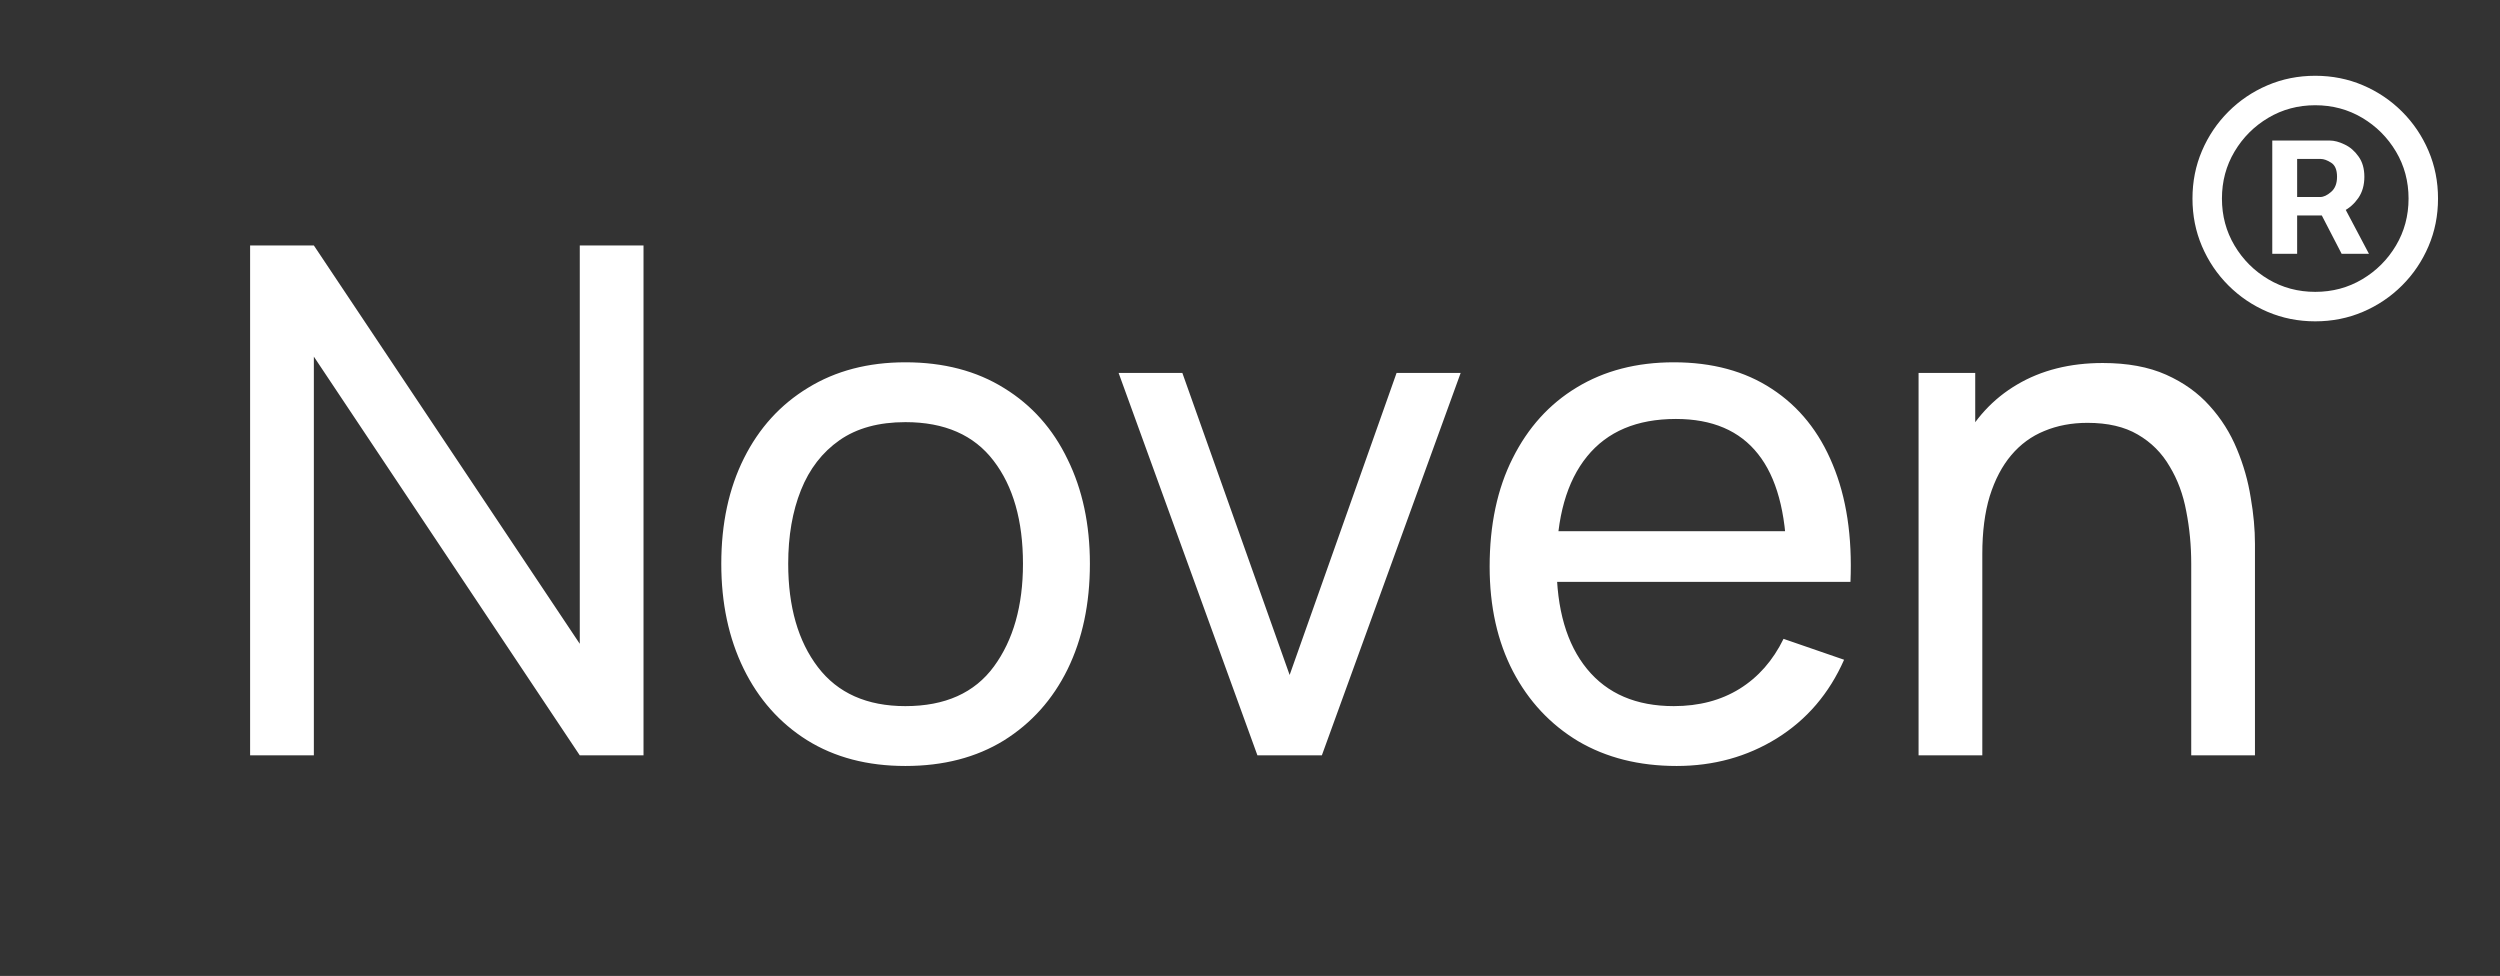 <svg width="187" height="73" viewBox="0 0 187 73" fill="none" xmlns="http://www.w3.org/2000/svg">
<rect x="0" y="0" width="187" height="73" fill="#333333" stroke="none"/>
<path d="M18.708 56.5V18.36H23.476L43.367 48.157V18.36H48.135V56.5H43.367L23.476 26.676V56.5H18.708ZM67.724 57.295C64.882 57.295 62.427 56.65 60.361 55.361C58.313 54.072 56.733 52.289 55.62 50.011C54.508 47.733 53.952 45.12 53.952 42.171C53.952 39.169 54.517 36.538 55.647 34.278C56.777 32.018 58.375 30.261 60.441 29.007C62.507 27.736 64.934 27.1 67.724 27.1C70.585 27.1 73.048 27.745 75.114 29.034C77.18 30.305 78.76 32.08 79.855 34.357C80.968 36.618 81.524 39.222 81.524 42.171C81.524 45.155 80.968 47.786 79.855 50.064C78.743 52.324 77.154 54.099 75.088 55.388C73.022 56.659 70.567 57.295 67.724 57.295ZM67.724 52.818C70.691 52.818 72.898 51.83 74.346 49.852C75.794 47.874 76.518 45.314 76.518 42.171C76.518 38.94 75.785 36.37 74.32 34.463C72.854 32.539 70.656 31.576 67.724 31.576C65.729 31.576 64.087 32.027 62.798 32.927C61.509 33.828 60.547 35.072 59.911 36.662C59.275 38.251 58.958 40.087 58.958 42.171C58.958 45.385 59.699 47.963 61.182 49.905C62.666 51.847 64.846 52.818 67.724 52.818ZM94.055 56.5L83.672 27.895H88.44L96.465 50.488L104.464 27.895H109.258L98.875 56.5H94.055ZM125.41 57.295C122.602 57.295 120.148 56.677 118.046 55.441C115.963 54.187 114.338 52.448 113.173 50.223C112.008 47.98 111.425 45.367 111.425 42.383C111.425 39.257 111.999 36.556 113.147 34.278C114.294 31.982 115.892 30.217 117.941 28.981C120.006 27.727 122.426 27.1 125.198 27.1C128.076 27.1 130.522 27.762 132.535 29.087C134.565 30.411 136.084 32.3 137.09 34.755C138.114 37.209 138.556 40.131 138.415 43.522H133.647V41.827C133.594 38.313 132.879 35.691 131.502 33.96C130.124 32.212 128.076 31.338 125.357 31.338C122.443 31.338 120.227 32.274 118.709 34.145C117.19 36.017 116.431 38.701 116.431 42.197C116.431 45.57 117.19 48.183 118.709 50.037C120.227 51.891 122.39 52.818 125.198 52.818C127.087 52.818 128.729 52.386 130.124 51.521C131.519 50.655 132.614 49.41 133.409 47.786L137.938 49.349C136.825 51.874 135.148 53.834 132.905 55.229C130.68 56.606 128.182 57.295 125.41 57.295ZM114.842 43.522V39.734H135.978V43.522H114.842ZM163.904 56.5V42.171C163.904 40.811 163.78 39.505 163.533 38.251C163.303 36.997 162.888 35.876 162.288 34.887C161.705 33.881 160.911 33.086 159.904 32.503C158.915 31.921 157.662 31.629 156.143 31.629C154.96 31.629 153.883 31.832 152.912 32.239C151.958 32.627 151.137 33.227 150.448 34.04C149.76 34.852 149.221 35.876 148.833 37.112C148.462 38.33 148.277 39.769 148.277 41.429L145.178 40.476C145.178 37.703 145.672 35.329 146.661 33.351C147.667 31.356 149.071 29.828 150.872 28.769C152.691 27.692 154.828 27.153 157.282 27.153C159.136 27.153 160.716 27.444 162.023 28.027C163.33 28.61 164.416 29.387 165.281 30.358C166.146 31.311 166.826 32.389 167.32 33.589C167.815 34.772 168.159 35.982 168.353 37.218C168.565 38.436 168.671 39.593 168.671 40.688V56.5H163.904ZM143.509 56.5V27.895H147.747V35.549H148.277V56.5H143.509Z" fill="white"/>
<path d="M169.966 18.985V10.512H174.259C174.604 10.512 174.979 10.612 175.384 10.811C175.79 11.002 176.134 11.301 176.418 11.706C176.708 12.104 176.854 12.61 176.854 13.222C176.854 13.842 176.705 14.37 176.406 14.806C176.108 15.235 175.744 15.56 175.316 15.782C174.895 16.004 174.497 16.115 174.122 16.115H171.022V14.737H173.548C173.8 14.737 174.072 14.611 174.363 14.358C174.661 14.106 174.81 13.727 174.81 13.222C174.81 12.701 174.661 12.349 174.363 12.166C174.072 11.982 173.816 11.89 173.594 11.89H171.826V18.985H169.966ZM175.086 14.99L177.198 18.985H175.155L173.088 14.99H175.086ZM173.18 24.036C171.91 24.036 170.72 23.798 169.61 23.324C168.5 22.849 167.525 22.191 166.683 21.349C165.841 20.508 165.183 19.532 164.708 18.422C164.234 17.312 163.997 16.122 163.997 14.852C163.997 13.581 164.234 12.391 164.708 11.282C165.183 10.172 165.841 9.196 166.683 8.354C167.525 7.512 168.5 6.854 169.61 6.38C170.72 5.905 171.91 5.668 173.18 5.668C174.451 5.668 175.641 5.905 176.751 6.38C177.86 6.854 178.836 7.512 179.678 8.354C180.52 9.196 181.178 10.172 181.652 11.282C182.127 12.391 182.364 13.581 182.364 14.852C182.364 16.122 182.127 17.312 181.652 18.422C181.178 19.532 180.52 20.508 179.678 21.349C178.836 22.191 177.86 22.849 176.751 23.324C175.641 23.798 174.451 24.036 173.18 24.036ZM173.18 21.831C174.466 21.831 175.637 21.518 176.693 20.89C177.749 20.263 178.591 19.421 179.219 18.365C179.846 17.308 180.16 16.138 180.16 14.852C180.16 13.566 179.846 12.395 179.219 11.339C178.591 10.283 177.749 9.441 176.693 8.813C175.637 8.186 174.466 7.872 173.18 7.872C171.895 7.872 170.724 8.186 169.668 8.813C168.611 9.441 167.77 10.283 167.142 11.339C166.514 12.395 166.201 13.566 166.201 14.852C166.201 16.138 166.514 17.308 167.142 18.365C167.77 19.421 168.611 20.263 169.668 20.89C170.724 21.518 171.895 21.831 173.18 21.831Z" fill="white"/>
</svg>
